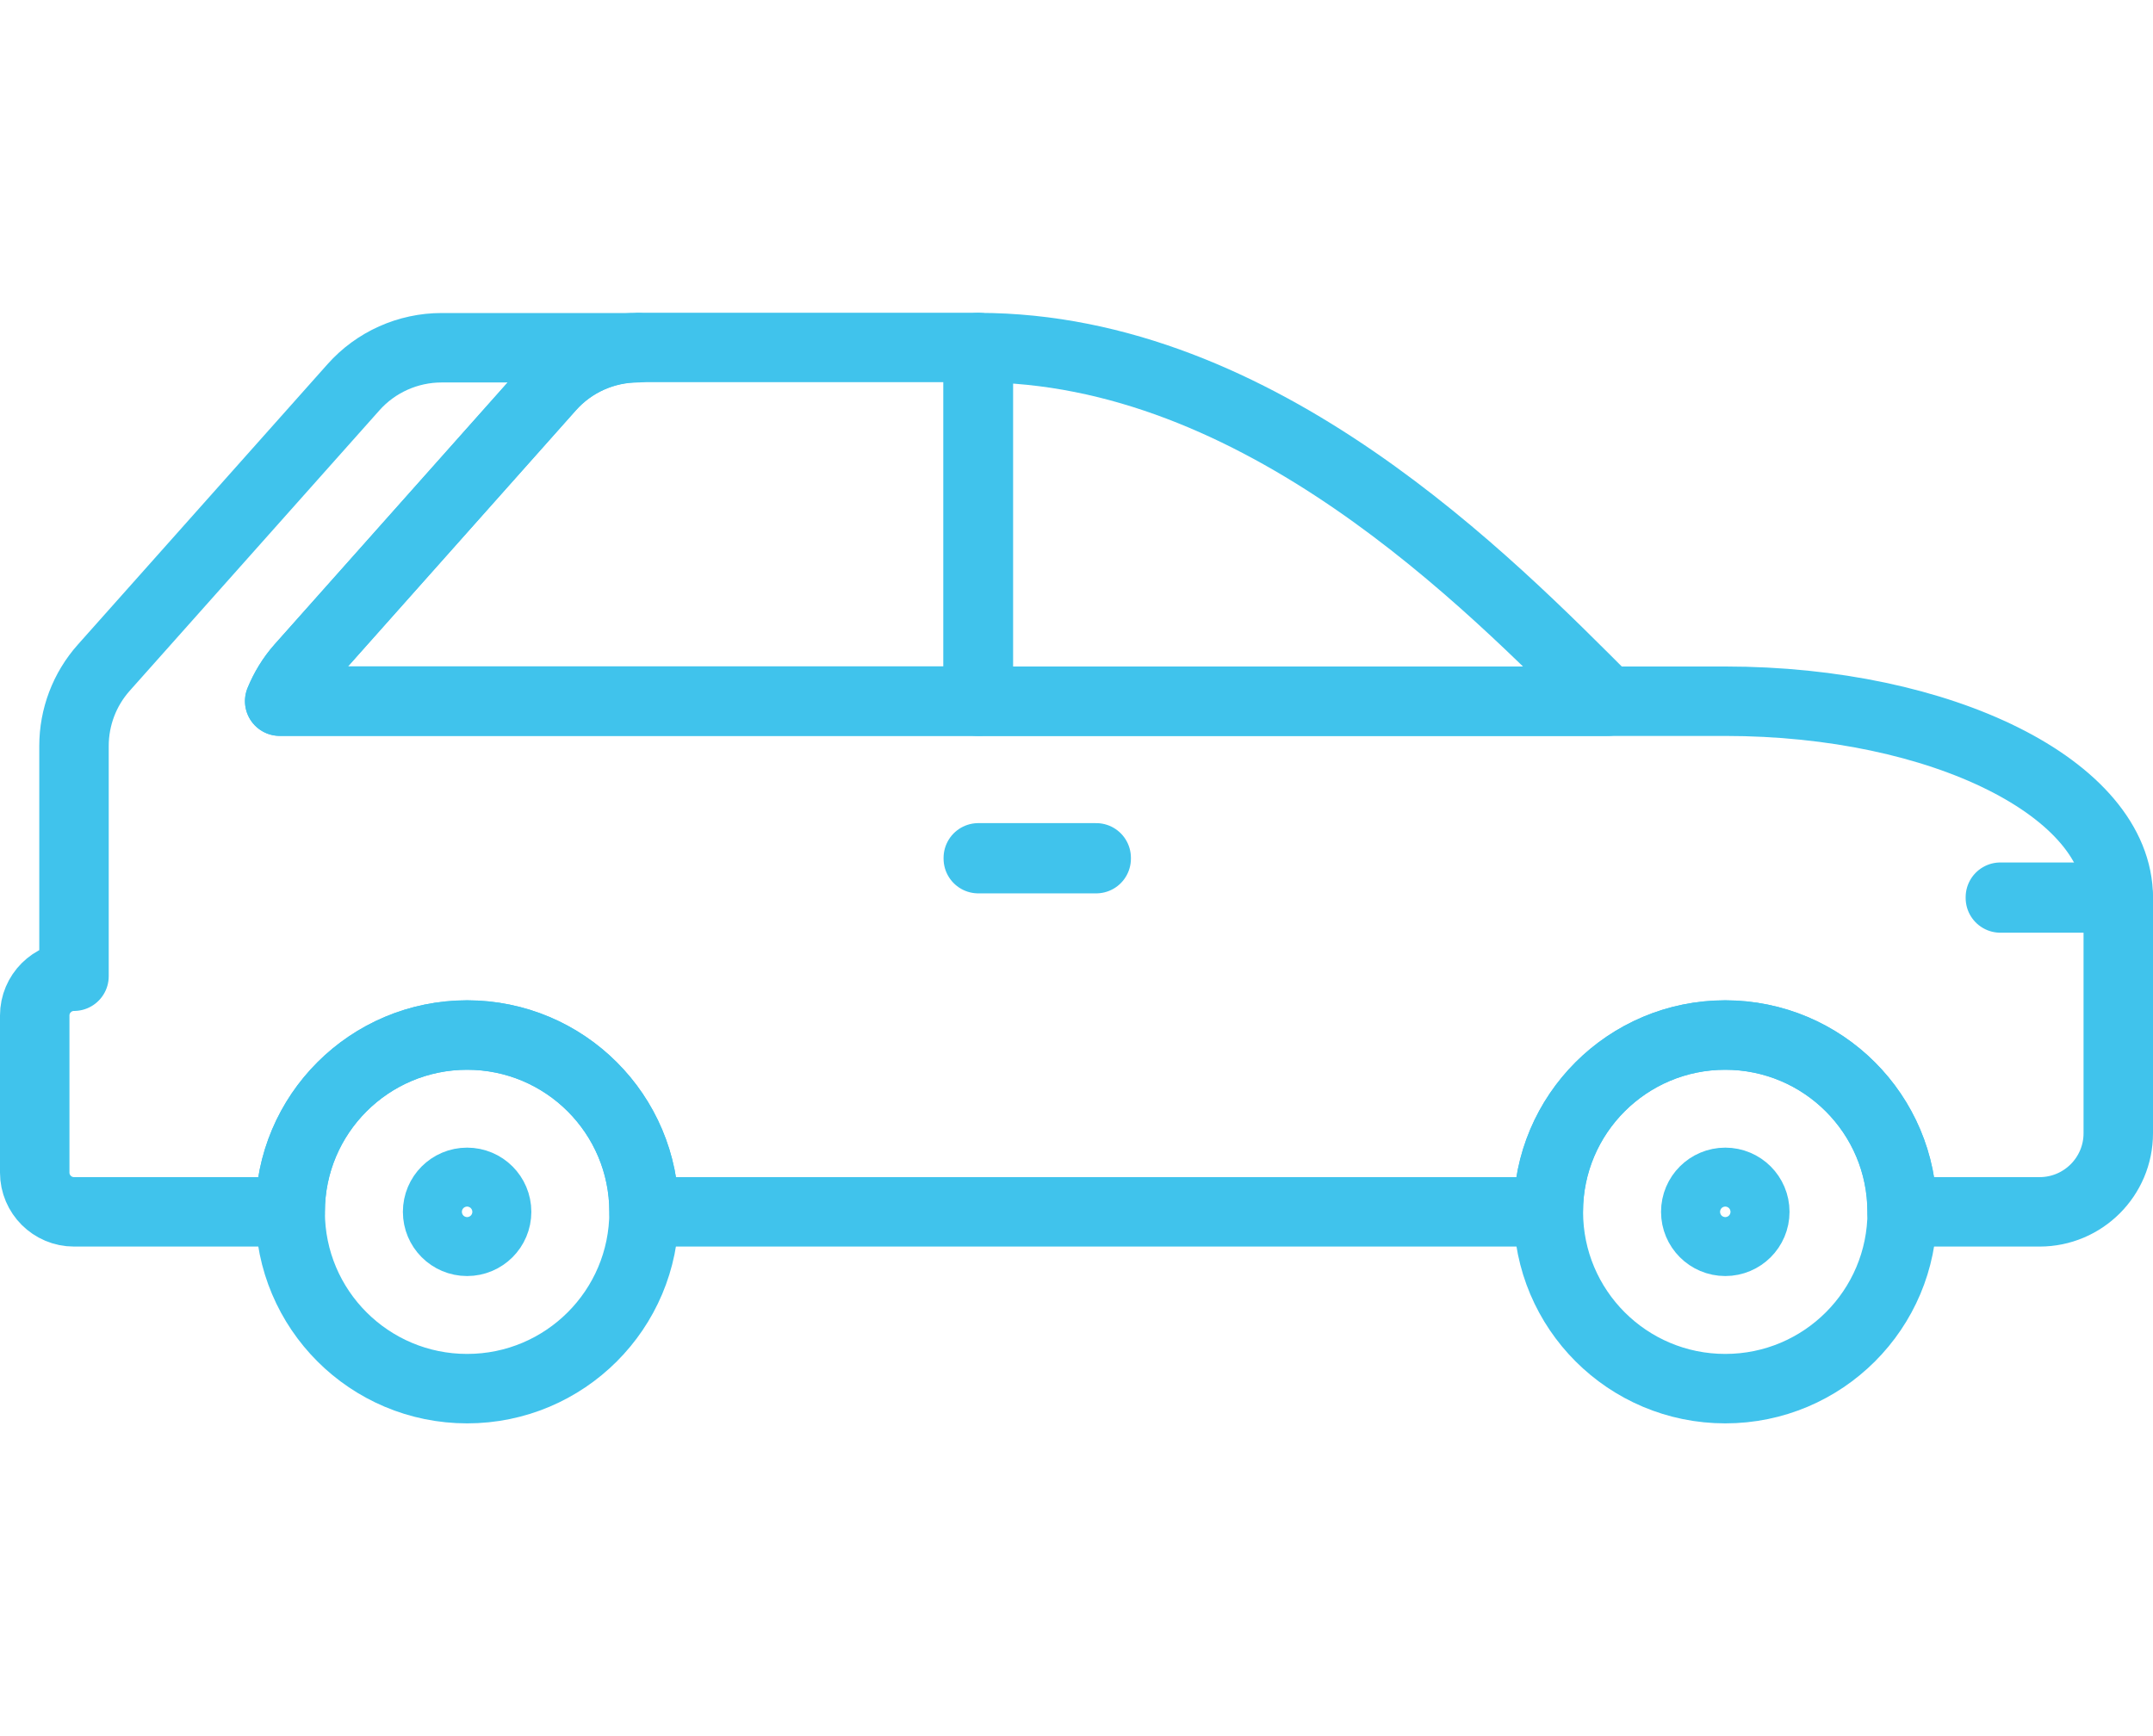 <?xml version="1.0" encoding="UTF-8"?>
<svg xmlns="http://www.w3.org/2000/svg" width="62" height="50" viewBox="0 0 62 50" fill="none">
  <path d="M13.452 29.809C10.637 29.809 8.356 32.088 8.356 34.901C8.356 37.714 10.637 39.993 13.452 39.993C16.267 39.993 18.547 37.714 18.547 34.901C18.547 32.088 16.267 29.809 13.452 29.809Z" stroke="#40C3EC" stroke-width="2" stroke-linecap="round" stroke-linejoin="round"></path>
  <path d="M13.451 34.052C12.982 34.052 12.602 34.432 12.602 34.901C12.602 35.37 12.982 35.75 13.451 35.75C13.921 35.75 14.301 35.37 14.301 34.901C14.301 34.432 13.921 34.052 13.451 34.052Z" stroke="#40C3EC" stroke-width="2" stroke-linecap="round" stroke-linejoin="round"></path>
  <path d="M49.683 29.809C46.868 29.809 44.588 32.088 44.588 34.901C44.588 37.714 46.868 39.993 49.683 39.993C52.498 39.993 54.778 37.714 54.778 34.901C54.778 32.088 52.498 29.809 49.683 29.809Z" stroke="#40C3EC" stroke-width="2" stroke-linecap="round" stroke-linejoin="round"></path>
  <path d="M49.683 34.052C49.214 34.052 48.833 34.432 48.833 34.901C48.833 35.37 49.214 35.75 49.683 35.75C50.152 35.75 50.533 35.37 50.533 34.901C50.533 34.432 50.152 34.052 49.683 34.052Z" stroke="#40C3EC" stroke-width="2" stroke-linecap="round" stroke-linejoin="round"></path>
  <path d="M31.567 24.706H28.172V24.729H31.567V24.706Z" stroke="#40C3EC" stroke-width="2" stroke-linecap="round" stroke-linejoin="round"></path>
  <path d="M61 25.839H57.605V25.862H61V25.839Z" stroke="#40C3EC" stroke-width="2" stroke-linecap="round" stroke-linejoin="round"></path>
  <path d="M28.172 10.011V20.195H46.288C42.892 16.802 36.301 10.011 28.172 10.011Z" stroke="#40C3EC" stroke-width="2" stroke-linecap="round" stroke-linejoin="round"></path>
  <path d="M18.374 10.011C17.405 10.011 16.478 10.426 15.836 11.149L8.649 19.226C8.395 19.515 8.199 19.841 8.053 20.191H28.168V10.007H18.374V10.011Z" stroke="#40C3EC" stroke-width="2" stroke-linecap="round" stroke-linejoin="round"></path>
  <path d="M49.683 20.195H8.056C8.199 19.845 8.395 19.518 8.652 19.23L15.839 11.153C16.485 10.426 17.408 10.015 18.377 10.015H12.717C11.748 10.015 10.821 10.43 10.179 11.153L2.988 19.23C2.434 19.853 2.131 20.652 2.131 21.486V28.115C1.508 28.115 1 28.622 1 29.245V33.772C1 34.394 1.508 34.901 2.131 34.901H8.356C8.356 32.088 10.637 29.809 13.451 29.809C16.266 29.809 18.547 32.088 18.547 34.901H44.584C44.584 32.088 46.864 29.809 49.679 29.809C52.494 29.809 54.774 32.088 54.774 34.901H58.735C59.985 34.901 61 33.887 61 32.638V25.851C61 22.727 55.932 20.195 49.679 20.195H49.683Z" stroke="#40C3EC" stroke-width="2" stroke-linecap="round" stroke-linejoin="round"></path>
</svg>
